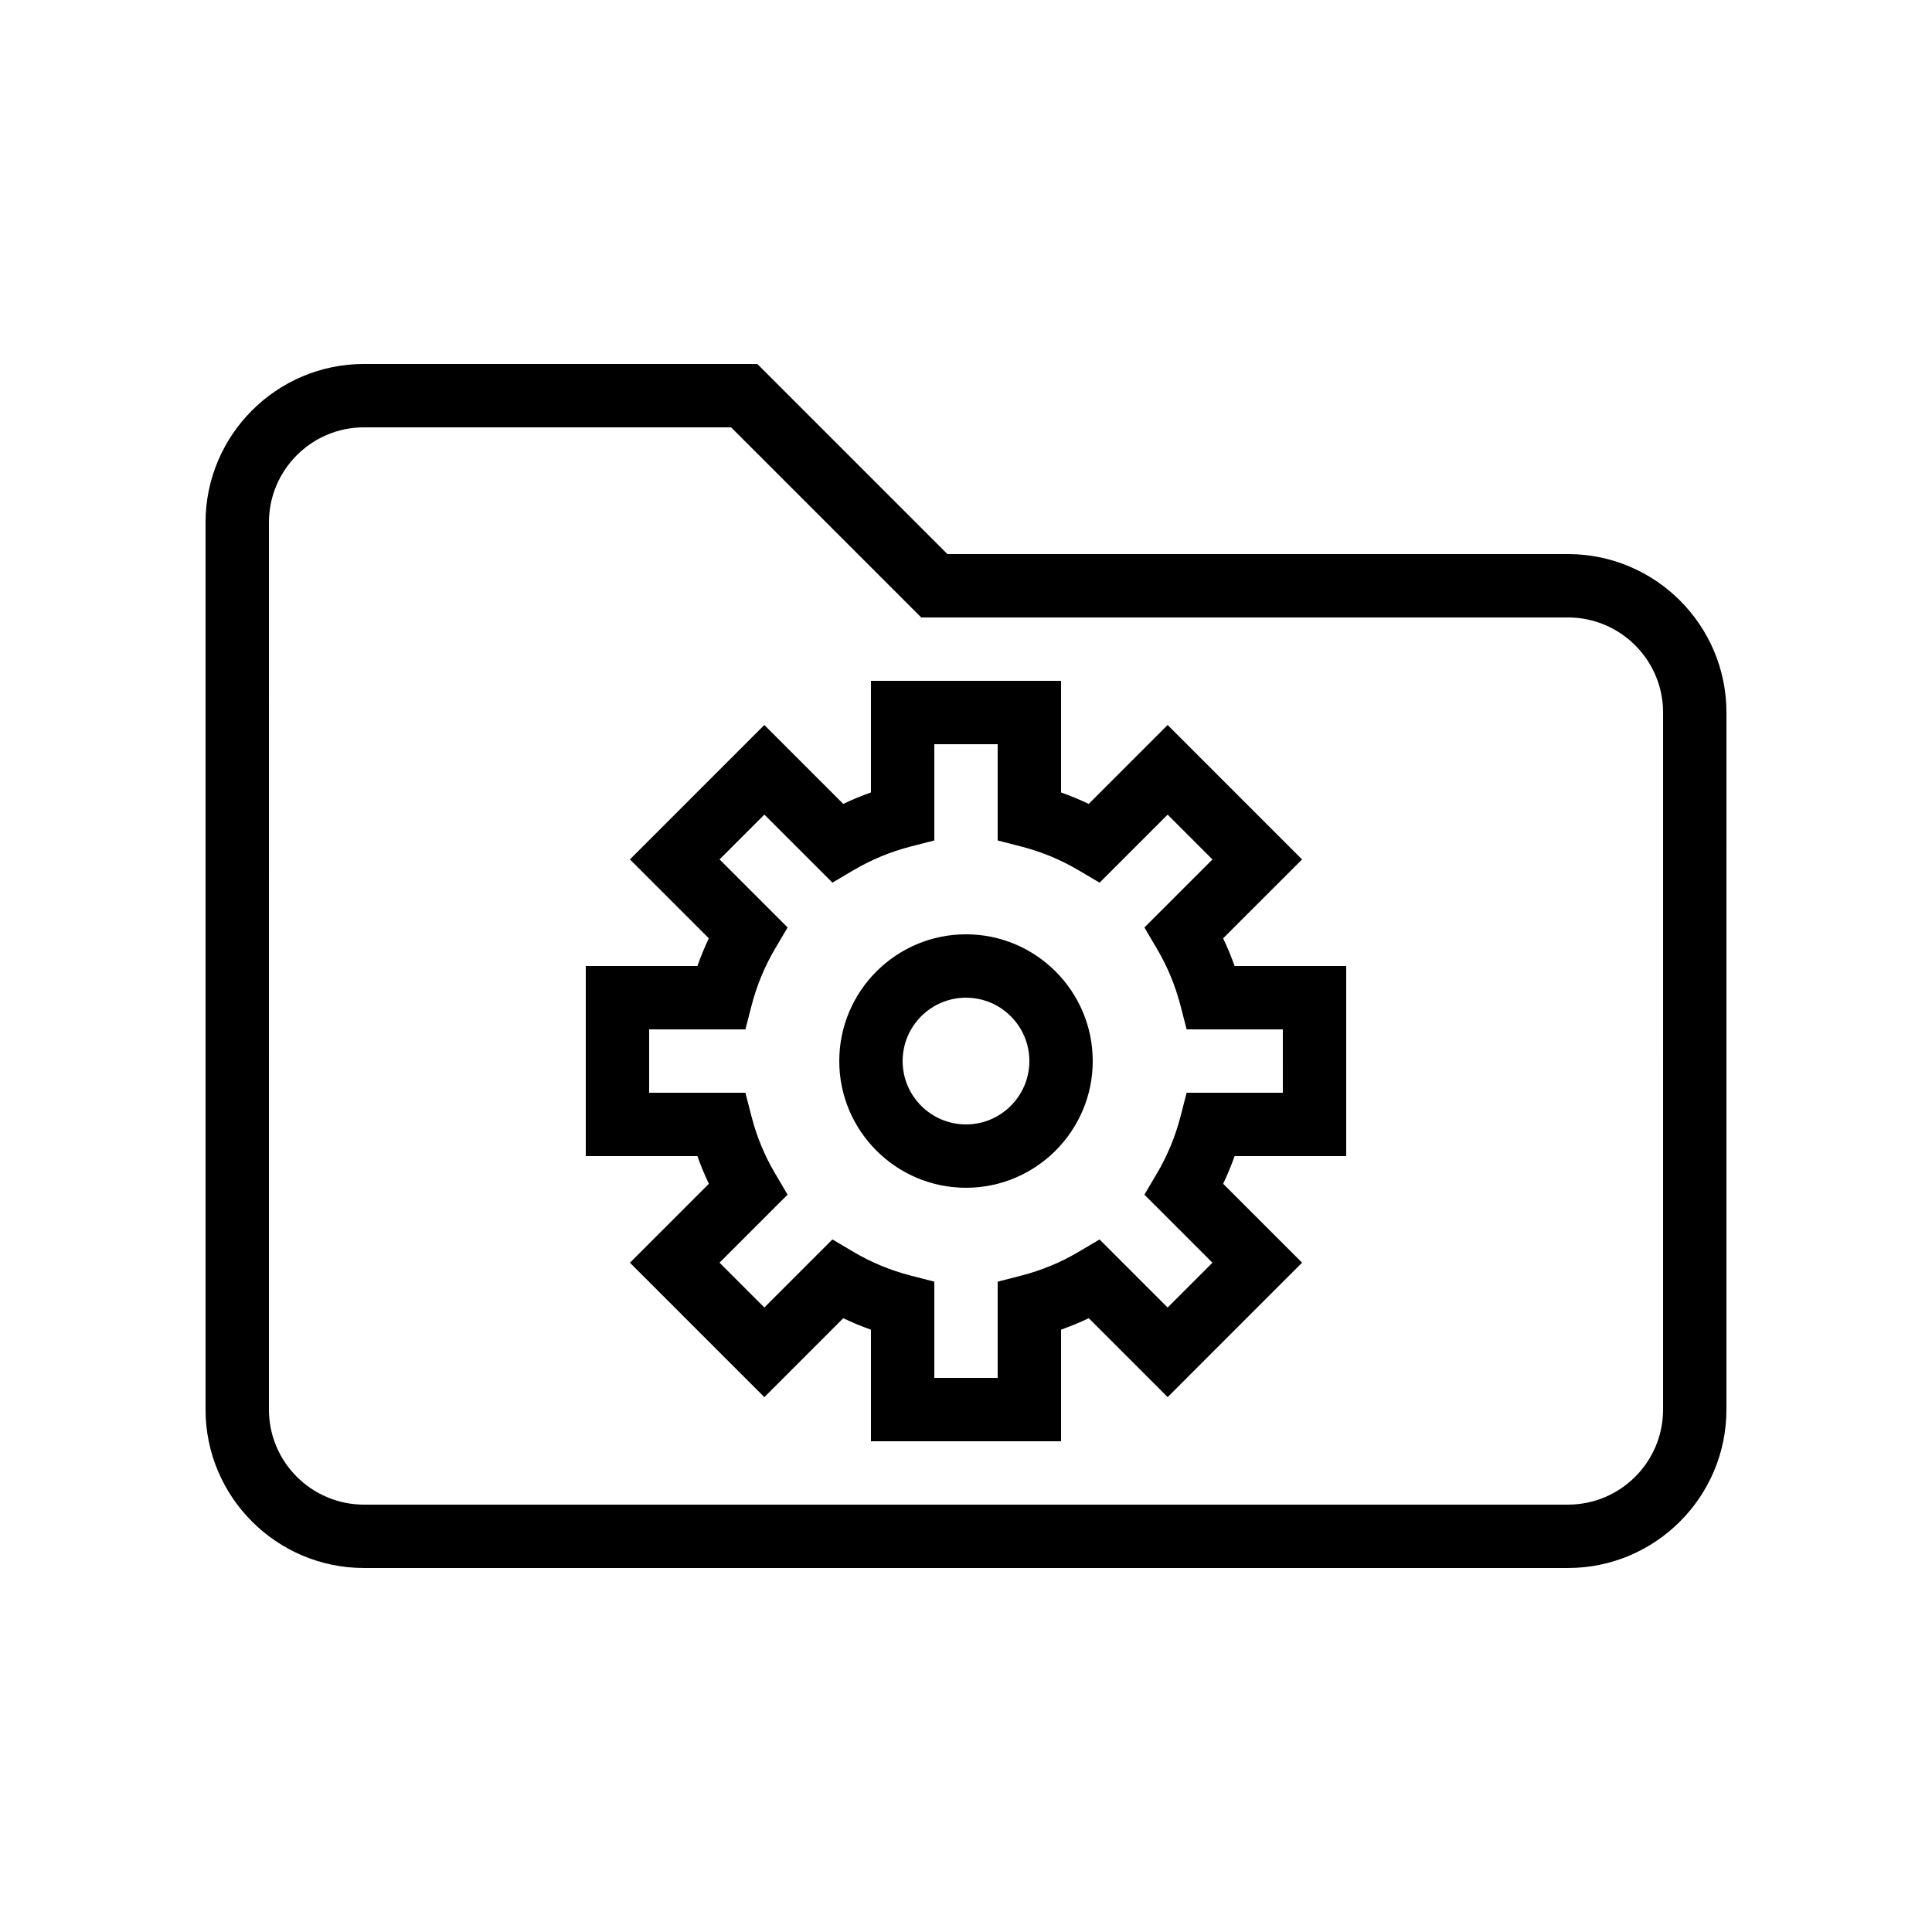 <?xml version="1.0" encoding="UTF-8"?>
<!-- Uploaded to: SVG Repo, www.svgrepo.com, Generator: SVG Repo Mixer Tools -->
<svg fill="#000000" width="800px" height="800px" version="1.1" viewBox="144 144 512 512" xmlns="http://www.w3.org/2000/svg">
 <g>
  <path d="m400 391.6c-18.523 0-33.586 15.066-33.586 33.586s15.062 33.586 33.586 33.586 33.586-15.066 33.586-33.586-15.062-33.586-33.586-33.586zm0 50.383c-9.258 0-16.793-7.531-16.793-16.793 0-9.262 7.535-16.793 16.793-16.793s16.793 7.531 16.793 16.793c0 9.258-7.535 16.793-16.793 16.793z"/>
  <path d="m559.54 290.84h-164.46l-50.383-50.383h-104.24c-23.148 0-41.984 18.836-41.984 41.984v235.11c0 23.148 18.836 41.984 41.984 41.984h319.08c23.148 0 41.984-18.836 41.984-41.984l0.004-184.73c0-23.148-18.836-41.984-41.984-41.984zm25.191 226.71c0 13.891-11.301 25.191-25.191 25.191h-319.08c-13.891 0-25.191-11.301-25.191-25.191l0.004-235.11c0-13.891 11.301-25.191 25.191-25.191h97.285l50.383 50.383h171.41c13.891 0 25.191 11.301 25.191 25.191z"/>
  <path d="m468.14 392.67 20.918-20.914-35.621-35.625-20.918 20.91c-2.387-1.137-4.828-2.148-7.332-3.035v-29.578h-50.383v29.578c-2.5 0.887-4.945 1.898-7.332 3.035l-20.918-20.91-35.621 35.625 20.918 20.914c-1.137 2.387-2.152 4.832-3.027 7.332h-29.586v50.383h29.586c0.879 2.496 1.895 4.945 3.035 7.332l-20.918 20.914 35.621 35.625 20.91-20.914c2.383 1.137 4.836 2.148 7.336 3.035v29.574h50.383v-29.578c2.5-0.887 4.953-1.898 7.34-3.039l20.91 20.914 35.621-35.625-20.918-20.914c1.137-2.383 2.152-4.832 3.039-7.328h29.578v-50.383h-29.578c-0.887-2.496-1.902-4.941-3.043-7.328zm15.824 40.918h-25.492l-1.625 6.293c-1.379 5.324-3.484 10.41-6.266 15.113l-3.305 5.606 18.031 18.027-11.875 11.879-18.039-18.039-5.602 3.316c-4.691 2.773-9.766 4.875-15.105 6.254l-6.293 1.621v25.5h-16.793v-25.504l-6.297-1.625c-5.34-1.379-10.414-3.481-15.105-6.254l-5.602-3.316-18.039 18.039-11.875-11.879 18.031-18.027-3.305-5.606c-2.781-4.707-4.879-9.785-6.25-15.105l-1.621-6.293h-25.508v-16.793h25.512l1.625-6.301c1.371-5.316 3.469-10.398 6.25-15.105l3.305-5.606-18.031-18.027 11.875-11.879 18.031 18.031 5.609-3.312c4.691-2.773 9.773-4.871 15.105-6.25l6.289-1.621v-25.5h16.793v25.504l6.297 1.625c5.328 1.379 10.414 3.477 15.105 6.25l5.609 3.312 18.031-18.031 11.875 11.879-18.031 18.027 3.305 5.606c2.781 4.703 4.887 9.785 6.266 15.113l1.621 6.285h25.492z"/>
 </g>
</svg>
